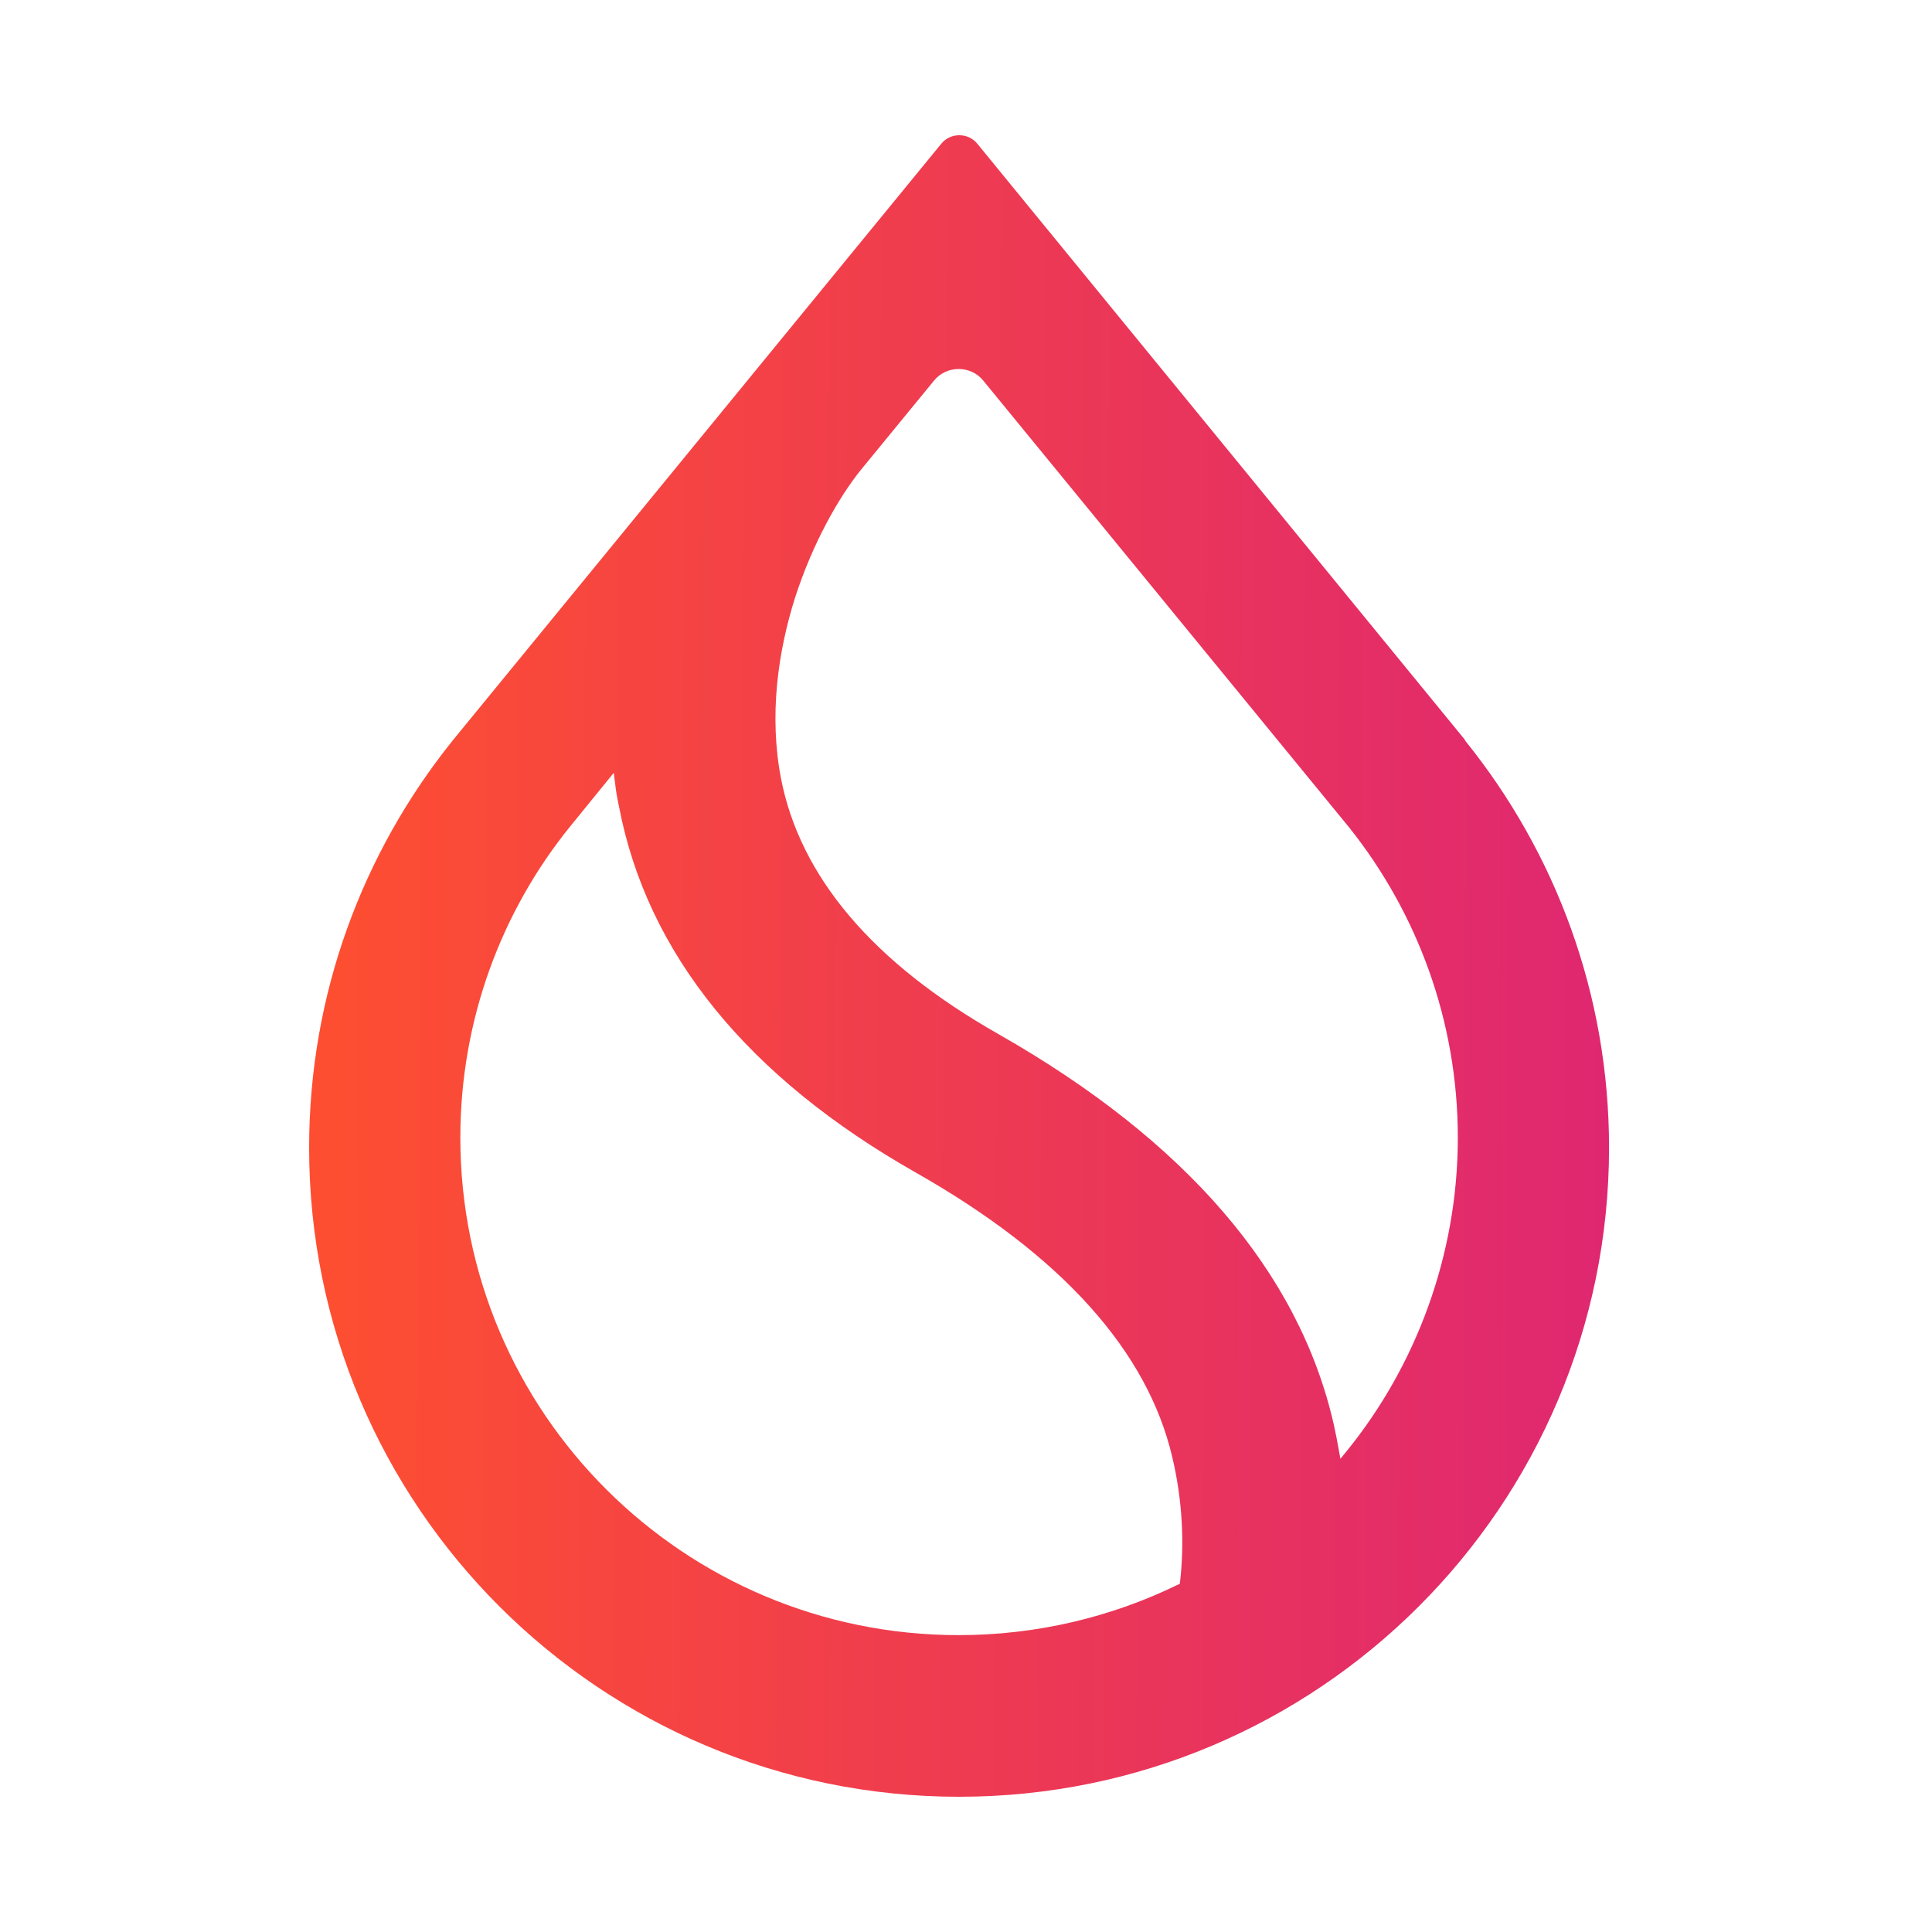 <svg width="100" height="100" viewBox="0 0 100 100" fill="none" xmlns="http://www.w3.org/2000/svg">
<path fill-rule="evenodd" clip-rule="evenodd" d="M69.85 42.851C73.348 47.247 75.457 52.831 75.457 58.887C75.457 64.943 73.303 70.684 69.692 75.125L69.379 75.506L69.289 75.013C69.222 74.609 69.132 74.183 69.042 73.757C67.248 65.84 61.372 59.044 51.683 53.527C45.156 49.826 41.411 45.363 40.424 40.294C39.796 37.02 40.267 33.723 41.164 30.897C42.084 28.071 43.429 25.716 44.573 24.303L48.341 19.705C48.992 18.898 50.248 18.898 50.898 19.705L69.85 42.851ZM75.793 38.253L50.584 7.437C50.113 6.854 49.193 6.854 48.722 7.437L23.491 38.253L23.401 38.365C18.781 44.13 16 51.441 16 59.403C16 77.951 31.072 93 49.642 93C68.212 93 83.284 77.951 83.284 59.403C83.284 51.441 80.503 44.13 75.86 38.365L75.793 38.253ZM29.524 42.761L31.767 40.003L31.834 40.519C31.879 40.922 31.946 41.326 32.036 41.73C33.494 49.378 38.719 55.77 47.422 60.704C55.002 65.01 59.398 69.966 60.676 75.416C61.215 77.682 61.304 79.924 61.08 81.876L61.058 81.988L60.946 82.033C57.537 83.692 53.679 84.634 49.62 84.634C35.378 84.634 23.827 73.106 23.827 58.887C23.827 52.787 25.958 47.157 29.524 42.761Z" fill="url(#paint0_linear_4580_5189)"/>
<defs>
<linearGradient id="paint0_linear_4580_5189" x1="83.503" y1="59.46" x2="17.448" y2="59.17" gradientUnits="userSpaceOnUse">
<stop stop-color="#DF2771"/>
<stop offset="1" stop-color="#FD4E32"/>
</linearGradient>
</defs>
</svg>
